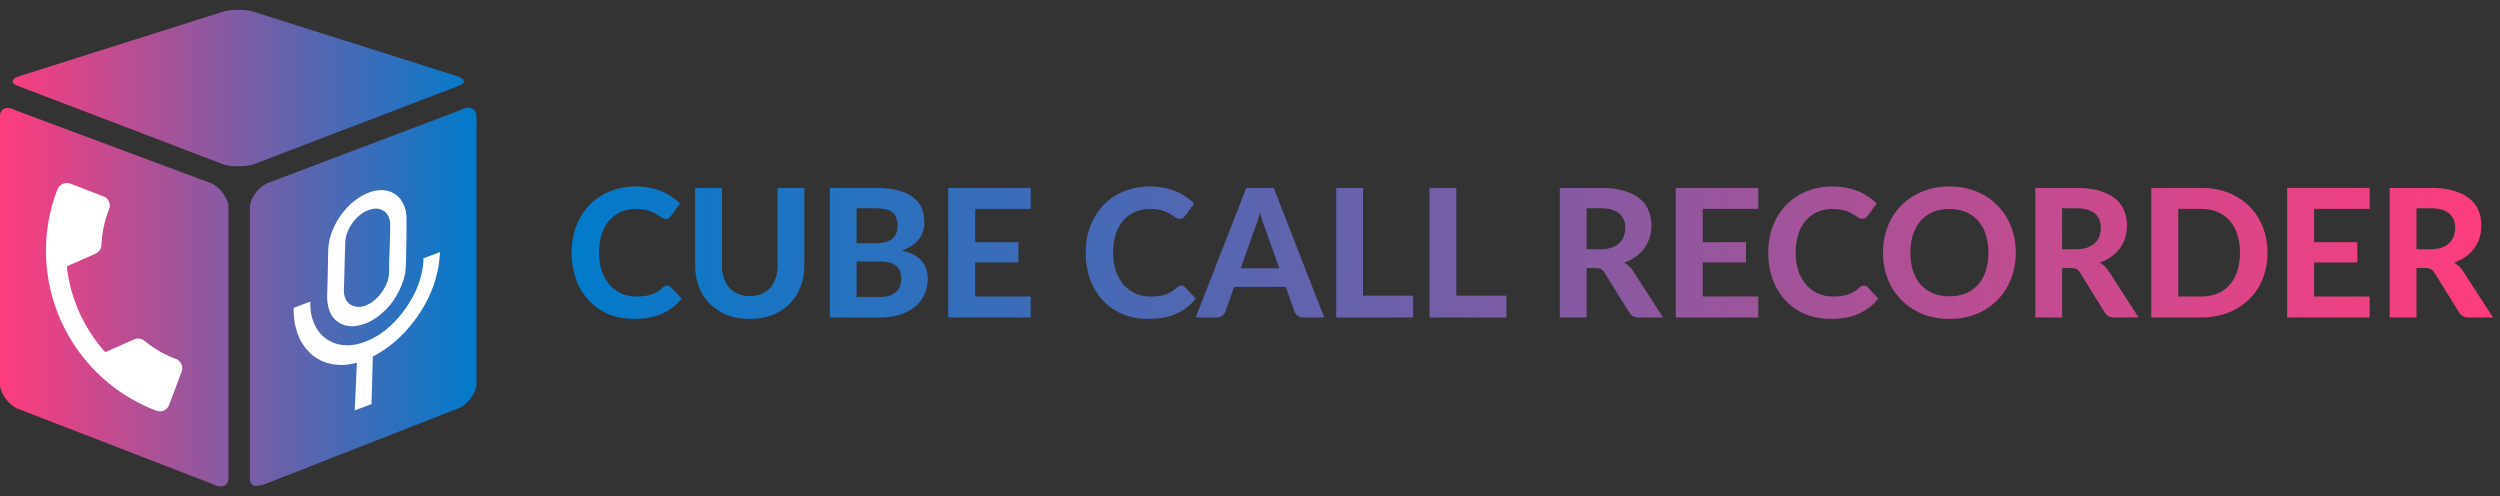 <svg width="252" height="50" fill="none" xmlns="http://www.w3.org/2000/svg"><rect width="100%" height="100%" fill="#333333" stroke="none"/><path d="M46.12 8.698c.844-.275.844-.743-.028-1.018L25.595 1.193c-.873-.275-2.29-.275-3.162 0L1.935 7.68c-.872.275-.9.743-.027 1.018l20.58 7.862c.844.275 2.234.275 3.08 0l20.551-7.862zm.245 2.419L26.82 18.512c-.9.495-1.635 1.567-1.635 2.364v27.3c0 .797.409 1.017 1.635.577l19.57-7.67c.9-.495 1.636-1.567 1.636-2.365V11.694c-.027-.825-.763-1.072-1.662-.577zm-24.968 7.395L1.635 11.144C.735 10.65 0 10.897 0 11.722v27.024c0 .797.736 1.897 1.635 2.392l19.762 7.642c.9.495 1.635.248 1.635-.577V20.876c0-.797-.736-1.87-1.635-2.364z" fill="url(#paint0_linear)"/><path d="M37.446 40.737l.136-4.8c1.854-.955 3.409-2.4 4.718-4.364.79-1.2 1.364-2.482 1.69-3.763.22-.819.328-1.61.355-2.4l-1.663.627v.109c0 .3-.055.6-.082.9a9.217 9.217 0 01-1.064 3 11.576 11.576 0 01-1.745 2.373c-.545.545-1.118 1.036-1.745 1.418a7.037 7.037 0 01-1.61.736c-.872.273-1.663.3-2.4.11-.763-.192-1.363-.6-1.854-1.2-.355-.437-.6-.982-.764-1.61-.109-.436-.136-.873-.136-1.363v-.109l-1.664.627c-.054.218.027 1.363.164 1.854.136.573.327 1.119.6 1.582.273.464.6.873.982 1.227.381.328.818.6 1.309.791.49.191 1.009.273 1.554.3.546.028 1.146-.054 1.746-.218l-.218 4.8" fill="#fff"/><path d="M40.964 24.482c-.028.764-.028 1.5-.055 2.264 0 .49-.082 1.009-.273 1.555-.19.627-.49 1.227-.872 1.827-.382.6-.846 1.09-1.364 1.527-.355.3-.71.545-1.09.736-.3.164-.6.273-.9.355-.464.136-.9.163-1.31.109a2.333 2.333 0 01-1.364-.682c-.354-.354-.572-.845-.681-1.418a5.06 5.06 0 01-.082-.927c.054-1.527.082-3.055.109-4.61a5.96 5.96 0 01.436-1.99c.246-.6.573-1.2.982-1.719.436-.572.9-1.036 1.446-1.418a5.668 5.668 0 011.036-.6c.382-.163.736-.272 1.09-.3.41-.054.764-.027 1.119.082.464.137.845.41 1.145.764a3.24 3.24 0 01.628 2.209c.027.709 0 1.473 0 2.236zm-1.691.628c.027-.764.054-1.5.054-2.264v-.41c-.081-.627-.354-1.063-.845-1.281-.327-.164-.736-.164-1.173-.027-.49.136-.954.436-1.39.872a4.362 4.362 0 00-.846 1.282 3.072 3.072 0 00-.273 1.255c-.054 1.554-.082 3.082-.136 4.636 0 .164 0 .328.027.491.109.573.382.955.845 1.145.355.164.764.164 1.2.028.573-.191 1.064-.546 1.528-1.091.327-.41.6-.845.763-1.31.137-.354.191-.708.191-1.035 0-.764.027-1.528.055-2.291zM6.736 26.854a15.5 15.5 0 003.873 8.645l2.89-1.282a1.009 1.009 0 011.065.137c.927.763 1.99 1.39 3.163 1.827.518.19.791.79.573 1.31l-1.255 3.326a.996.996 0 01-1.309.573C6.818 37.981 2.373 28 5.782 19.108c.19-.518.79-.79 1.309-.6l3.327 1.282a.997.997 0 01.573 1.31 11.17 11.17 0 00-.764 3.6 1.023 1.023 0 01-.6.872l-2.89 1.282z" fill="#fff"/><path d="M67.26 28.787a.5.5 0 01.378.162l1.071 1.143a5.089 5.089 0 01-1.97 1.53c-.78.348-1.71.522-2.79.522-.979 0-1.858-.165-2.638-.495a5.757 5.757 0 01-1.989-1.395 6.18 6.18 0 01-1.26-2.115c-.294-.816-.44-1.707-.44-2.673 0-.648.068-1.263.206-1.845a6.626 6.626 0 01.621-1.62c.27-.492.594-.936.972-1.332a5.877 5.877 0 011.296-1.008 6.007 6.007 0 011.566-.639 7.119 7.119 0 011.818-.225c.48 0 .933.042 1.36.126.431.084.833.201 1.205.351.372.15.714.333 1.026.55.318.21.603.44.855.692l-.909 1.242a.848.848 0 01-.207.207.578.578 0 01-.342.09.784.784 0 01-.44-.153 7.41 7.41 0 00-.54-.342 3.77 3.77 0 00-.802-.342c-.318-.102-.723-.153-1.215-.153-.546 0-1.047.1-1.503.297a3.283 3.283 0 00-1.179.864 3.95 3.95 0 00-.756 1.377c-.18.546-.27 1.167-.27 1.863 0 .702.096 1.33.288 1.881a4.23 4.23 0 00.801 1.386c.342.378.738.666 1.188.864.456.192.942.288 1.458.288.306 0 .582-.015.828-.045.252-.03.483-.08.693-.153a2.91 2.91 0 00.603-.279c.192-.114.384-.258.576-.432.066-.054.135-.099.207-.135a.516.516 0 01.234-.054z" fill="url(#paint1_linear)"/><path d="M75.58 29.84c.437 0 .83-.072 1.178-.216.348-.15.642-.36.882-.63s.423-.597.55-.98c.125-.385.188-.817.188-1.297v-7.776h2.7v7.776c0 .792-.129 1.521-.387 2.187a4.878 4.878 0 01-1.089 1.71c-.474.48-1.05.855-1.728 1.125-.678.27-1.443.405-2.295.405-.852 0-1.62-.135-2.304-.405a4.985 4.985 0 01-1.728-1.125 4.985 4.985 0 01-1.098-1.71 6.132 6.132 0 01-.378-2.187v-7.776h2.7v7.776c0 .48.063.912.19 1.296.125.384.308.711.548.981.24.27.534.48.882.63.348.144.744.216 1.188.216z" fill="url(#paint2_linear)"/><path d="M88.658 29.93c.432 0 .786-.05 1.062-.153.282-.108.507-.249.675-.423.168-.174.285-.372.351-.594.066-.228.1-.462.1-.702 0-.264-.04-.5-.118-.71a1.238 1.238 0 00-.378-.532 1.744 1.744 0 00-.684-.342 3.832 3.832 0 00-1.026-.117h-2.295v3.573h2.313zm-2.313-8.937v3.528h1.773c.378 0 .714-.03 1.008-.09.294-.066.54-.168.738-.306.198-.138.348-.318.45-.54.108-.228.162-.5.162-.819 0-.324-.045-.6-.135-.828a1.194 1.194 0 00-.396-.549 1.704 1.704 0 00-.684-.297 4.261 4.261 0 00-.98-.099h-1.936zm1.935-2.052c.876 0 1.623.084 2.241.252.624.162 1.131.396 1.521.702.396.3.684.666.864 1.098.18.432.27.915.27 1.45 0 .3-.045.587-.135.863a2.5 2.5 0 01-.405.783c-.18.24-.414.46-.702.657-.288.198-.63.366-1.026.504.888.21 1.545.552 1.971 1.026.426.474.64 1.09.64 1.845 0 .552-.109 1.065-.325 1.54-.21.473-.519.884-.927 1.232-.408.348-.912.621-1.512.82-.594.191-1.278.287-2.052.287h-5.058V18.941h4.635z" fill="url(#paint3_linear)"/><path d="M98.299 21.056v3.357h4.356v2.043h-4.356v3.43h5.598V32h-8.316V18.941h8.316v2.115h-5.598z" fill="url(#paint4_linear)"/><path d="M119.08 28.787a.5.5 0 01.378.162l1.071 1.143a5.089 5.089 0 01-1.971 1.53c-.78.348-1.71.522-2.79.522-.978 0-1.857-.165-2.637-.495a5.757 5.757 0 01-1.989-1.395 6.18 6.18 0 01-1.26-2.115c-.294-.816-.441-1.707-.441-2.673 0-.648.069-1.263.207-1.845a6.626 6.626 0 01.621-1.62c.27-.492.594-.936.972-1.332a5.877 5.877 0 011.296-1.008 6.007 6.007 0 011.566-.639 7.119 7.119 0 011.818-.225c.48 0 .933.042 1.359.126.432.084.834.201 1.206.351.372.15.714.333 1.026.55.318.21.603.44.855.692l-.909 1.242a.848.848 0 01-.207.207.578.578 0 01-.342.09.784.784 0 01-.441-.153 7.41 7.41 0 00-.54-.342 3.77 3.77 0 00-.801-.342c-.318-.102-.723-.153-1.215-.153-.546 0-1.047.1-1.503.297a3.283 3.283 0 00-1.179.864 3.95 3.95 0 00-.756 1.377c-.18.546-.27 1.167-.27 1.863 0 .702.096 1.33.288 1.881a4.23 4.23 0 00.801 1.386c.342.378.738.666 1.188.864.456.192.942.288 1.458.288.306 0 .582-.015.828-.045.252-.03.483-.08.693-.153a2.91 2.91 0 00.603-.279c.192-.114.384-.258.576-.432.066-.054.135-.099.207-.135a.516.516 0 01.234-.054z" fill="url(#paint5_linear)"/><path d="M128.948 27.041l-1.413-3.996c-.084-.21-.174-.456-.27-.738a16.05 16.05 0 01-.261-.918c-.084.336-.174.648-.27.936-.09.282-.177.528-.261.738l-1.404 3.978h3.879zm4.536 4.96h-2.097a.962.962 0 01-.576-.163 1.056 1.056 0 01-.324-.432l-.882-2.493h-5.202l-.882 2.493a1.06 1.06 0 01-.315.414.879.879 0 01-.567.18h-2.115l5.103-13.059h2.763l5.094 13.06z" fill="url(#paint6_linear)"/><path d="M142.441 29.804V32h-7.749V18.941h2.7v10.863h5.049z" fill="url(#paint7_linear)"/><path d="M151.846 29.804V32h-7.749V18.941h2.7v10.863h5.049z" fill="url(#paint8_linear)"/><path d="M161.313 25.124c.438 0 .816-.054 1.134-.162.318-.114.579-.267.783-.459.204-.198.354-.429.45-.693a2.51 2.51 0 00.144-.864c0-.618-.207-1.098-.621-1.44-.408-.342-1.032-.513-1.872-.513h-1.404v4.131h1.386zM167.64 32h-2.439c-.456 0-.786-.174-.99-.522l-2.484-4.005a1.031 1.031 0 00-.342-.342c-.12-.072-.3-.108-.54-.108h-.918V32h-2.7V18.941h4.104c.912 0 1.692.096 2.34.288.648.186 1.179.447 1.593.783.414.336.717.738.909 1.206.192.462.288.972.288 1.53 0 .432-.063.843-.189 1.233a3.55 3.55 0 01-.531 1.053 3.86 3.86 0 01-.864.846 4.469 4.469 0 01-1.17.594 2.5 2.5 0 01.486.351c.15.132.285.291.405.477L167.64 32z" fill="url(#paint9_linear)"/><path d="M171.635 21.056v3.357h4.356v2.043h-4.356v3.43h5.598V32h-8.316V18.941h8.316v2.115h-5.598z" fill="url(#paint10_linear)"/><path d="M187.881 28.787a.5.5 0 01.378.162l1.071 1.143a5.089 5.089 0 01-1.971 1.53c-.78.348-1.71.522-2.79.522-.978 0-1.857-.165-2.637-.495a5.757 5.757 0 01-1.989-1.395 6.18 6.18 0 01-1.26-2.115c-.294-.816-.441-1.707-.441-2.673 0-.648.069-1.263.207-1.845a6.626 6.626 0 01.621-1.62c.27-.492.594-.936.972-1.332a5.877 5.877 0 011.296-1.008 6.007 6.007 0 011.566-.639 7.119 7.119 0 011.818-.225c.48 0 .933.042 1.359.126.432.084.834.201 1.206.351.372.15.714.333 1.026.55.318.21.603.44.855.692l-.909 1.242a.848.848 0 01-.207.207.578.578 0 01-.342.09.784.784 0 01-.441-.153 7.41 7.41 0 00-.54-.342 3.77 3.77 0 00-.801-.342c-.318-.102-.723-.153-1.215-.153-.546 0-1.047.1-1.503.297a3.283 3.283 0 00-1.179.864 3.95 3.95 0 00-.756 1.377c-.18.546-.27 1.167-.27 1.863 0 .702.096 1.33.288 1.881a4.23 4.23 0 00.801 1.386c.342.378.738.666 1.188.864.456.192.942.288 1.458.288.306 0 .582-.015.828-.045.252-.03.483-.08.693-.153a2.91 2.91 0 00.603-.279c.192-.114.384-.258.576-.432.066-.054.135-.099.207-.135a.516.516 0 01.234-.054z" fill="url(#paint11_linear)"/><path d="M203.191 25.466a7.13 7.13 0 01-.486 2.655 6.133 6.133 0 01-1.359 2.115 6.292 6.292 0 01-2.106 1.404c-.822.336-1.734.504-2.736.504-1.002 0-1.914-.168-2.736-.504a6.392 6.392 0 01-2.115-1.404 6.243 6.243 0 01-1.368-2.115 7.249 7.249 0 01-.477-2.655c0-.954.159-1.836.477-2.646a6.243 6.243 0 011.368-2.115 6.28 6.28 0 012.115-1.395c.822-.342 1.734-.513 2.736-.513 1.002 0 1.914.171 2.736.513a6.118 6.118 0 012.106 1.404 6.133 6.133 0 011.359 2.115c.324.81.486 1.69.486 2.637zm-2.763 0c0-.684-.09-1.296-.27-1.836a3.815 3.815 0 00-.783-1.386 3.235 3.235 0 00-1.233-.873c-.48-.204-1.026-.306-1.638-.306-.612 0-1.161.102-1.647.306-.486.198-.9.49-1.242.873-.336.378-.594.84-.774 1.386-.18.54-.27 1.152-.27 1.836 0 .69.09 1.308.27 1.854.18.54.438 1 .774 1.377.342.378.756.67 1.242.873.486.198 1.035.297 1.647.297.612 0 1.158-.099 1.638-.297a3.37 3.37 0 001.233-.873c.342-.378.603-.837.783-1.377.18-.546.27-1.164.27-1.854z" fill="url(#paint12_linear)"/><path d="M209.249 25.124c.438 0 .816-.054 1.134-.162.318-.114.579-.267.783-.459.204-.198.354-.429.45-.693a2.51 2.51 0 00.144-.864c0-.618-.207-1.098-.621-1.44-.408-.342-1.032-.513-1.872-.513h-1.404v4.131h1.386zM215.576 32h-2.439c-.456 0-.786-.174-.99-.522l-2.484-4.005a1.031 1.031 0 00-.342-.342c-.12-.072-.3-.108-.54-.108h-.918V32h-2.7V18.941h4.104c.912 0 1.692.096 2.34.288.648.186 1.179.447 1.593.783.414.336.717.738.909 1.206.192.462.288.972.288 1.53 0 .432-.063.843-.189 1.233a3.55 3.55 0 01-.531 1.053 3.86 3.86 0 01-.864.846 4.469 4.469 0 01-1.17.594 2.5 2.5 0 01.486.351c.15.132.285.291.405.477L215.576 32z" fill="url(#paint13_linear)"/><path d="M228.561 25.466c0 .954-.162 1.833-.486 2.637a5.909 5.909 0 01-1.359 2.061 6.167 6.167 0 01-2.106 1.35c-.822.324-1.734.486-2.736.486h-5.022V18.941h5.022c1.002 0 1.914.162 2.736.486a6.1 6.1 0 012.106 1.36 5.909 5.909 0 011.359 2.06c.324.798.486 1.671.486 2.62zm-2.772 0c0-.684-.09-1.299-.27-1.845a3.888 3.888 0 00-.774-1.386 3.37 3.37 0 00-1.233-.873c-.48-.204-1.026-.306-1.638-.306h-2.304v8.83h2.304c.612 0 1.158-.1 1.638-.298a3.37 3.37 0 001.233-.873c.336-.384.594-.849.774-1.395.18-.546.27-1.164.27-1.854z" fill="url(#paint14_linear)"/><path d="M233.264 21.056v3.357h4.356v2.043h-4.356v3.43h5.598V32h-8.316V18.941h8.316v2.115h-5.598z" fill="url(#paint15_linear)"/><path d="M244.968 25.124c.438 0 .816-.054 1.134-.162.318-.114.579-.267.783-.459.204-.198.354-.429.45-.693a2.51 2.51 0 00.144-.864c0-.618-.207-1.098-.621-1.44-.408-.342-1.032-.513-1.872-.513h-1.404v4.131h1.386zM251.295 32h-2.439c-.456 0-.786-.174-.99-.522l-2.484-4.005a1.031 1.031 0 00-.342-.342c-.12-.072-.3-.108-.54-.108h-.918V32h-2.7V18.941h4.104c.912 0 1.692.096 2.34.288.648.186 1.179.447 1.593.783.414.336.717.738.909 1.206.192.462.288.972.288 1.53 0 .432-.063.843-.189 1.233a3.55 3.55 0 01-.531 1.053 3.86 3.86 0 01-.864.846 4.469 4.469 0 01-1.17.594 2.5 2.5 0 01.486.351c.15.132.285.291.405.477L251.295 32z" fill="url(#paint16_linear)"/><defs><linearGradient id="paint0_linear" x1="0" y1="22.549" x2="48.027" y2="22.549" gradientUnits="userSpaceOnUse"><stop stop-color="#FF3C7D"/><stop offset="1" stop-color="#007BCB"/></linearGradient><linearGradient id="paint1_linear" x1="252" y1="26.5" x2="57.011" y2="24.095" gradientUnits="userSpaceOnUse"><stop stop-color="#FF3C7D"/><stop offset="1" stop-color="#007BCB"/></linearGradient><linearGradient id="paint2_linear" x1="252" y1="26.5" x2="57.011" y2="24.095" gradientUnits="userSpaceOnUse"><stop stop-color="#FF3C7D"/><stop offset="1" stop-color="#007BCB"/></linearGradient><linearGradient id="paint3_linear" x1="252" y1="26.5" x2="57.011" y2="24.095" gradientUnits="userSpaceOnUse"><stop stop-color="#FF3C7D"/><stop offset="1" stop-color="#007BCB"/></linearGradient><linearGradient id="paint4_linear" x1="252" y1="26.5" x2="57.011" y2="24.095" gradientUnits="userSpaceOnUse"><stop stop-color="#FF3C7D"/><stop offset="1" stop-color="#007BCB"/></linearGradient><linearGradient id="paint5_linear" x1="252" y1="26.5" x2="57.011" y2="24.095" gradientUnits="userSpaceOnUse"><stop stop-color="#FF3C7D"/><stop offset="1" stop-color="#007BCB"/></linearGradient><linearGradient id="paint6_linear" x1="252" y1="26.5" x2="57.011" y2="24.095" gradientUnits="userSpaceOnUse"><stop stop-color="#FF3C7D"/><stop offset="1" stop-color="#007BCB"/></linearGradient><linearGradient id="paint7_linear" x1="252" y1="26.5" x2="57.011" y2="24.095" gradientUnits="userSpaceOnUse"><stop stop-color="#FF3C7D"/><stop offset="1" stop-color="#007BCB"/></linearGradient><linearGradient id="paint8_linear" x1="252" y1="26.5" x2="57.011" y2="24.095" gradientUnits="userSpaceOnUse"><stop stop-color="#FF3C7D"/><stop offset="1" stop-color="#007BCB"/></linearGradient><linearGradient id="paint9_linear" x1="252" y1="26.5" x2="57.011" y2="24.095" gradientUnits="userSpaceOnUse"><stop stop-color="#FF3C7D"/><stop offset="1" stop-color="#007BCB"/></linearGradient><linearGradient id="paint10_linear" x1="252" y1="26.5" x2="57.011" y2="24.095" gradientUnits="userSpaceOnUse"><stop stop-color="#FF3C7D"/><stop offset="1" stop-color="#007BCB"/></linearGradient><linearGradient id="paint11_linear" x1="252" y1="26.5" x2="57.011" y2="24.095" gradientUnits="userSpaceOnUse"><stop stop-color="#FF3C7D"/><stop offset="1" stop-color="#007BCB"/></linearGradient><linearGradient id="paint12_linear" x1="252" y1="26.5" x2="57.011" y2="24.095" gradientUnits="userSpaceOnUse"><stop stop-color="#FF3C7D"/><stop offset="1" stop-color="#007BCB"/></linearGradient><linearGradient id="paint13_linear" x1="252" y1="26.5" x2="57.011" y2="24.095" gradientUnits="userSpaceOnUse"><stop stop-color="#FF3C7D"/><stop offset="1" stop-color="#007BCB"/></linearGradient><linearGradient id="paint14_linear" x1="252" y1="26.5" x2="57.011" y2="24.095" gradientUnits="userSpaceOnUse"><stop stop-color="#FF3C7D"/><stop offset="1" stop-color="#007BCB"/></linearGradient><linearGradient id="paint15_linear" x1="252" y1="26.5" x2="57.011" y2="24.095" gradientUnits="userSpaceOnUse"><stop stop-color="#FF3C7D"/><stop offset="1" stop-color="#007BCB"/></linearGradient><linearGradient id="paint16_linear" x1="252" y1="26.5" x2="57.011" y2="24.095" gradientUnits="userSpaceOnUse"><stop stop-color="#FF3C7D"/><stop offset="1" stop-color="#007BCB"/></linearGradient></defs></svg>